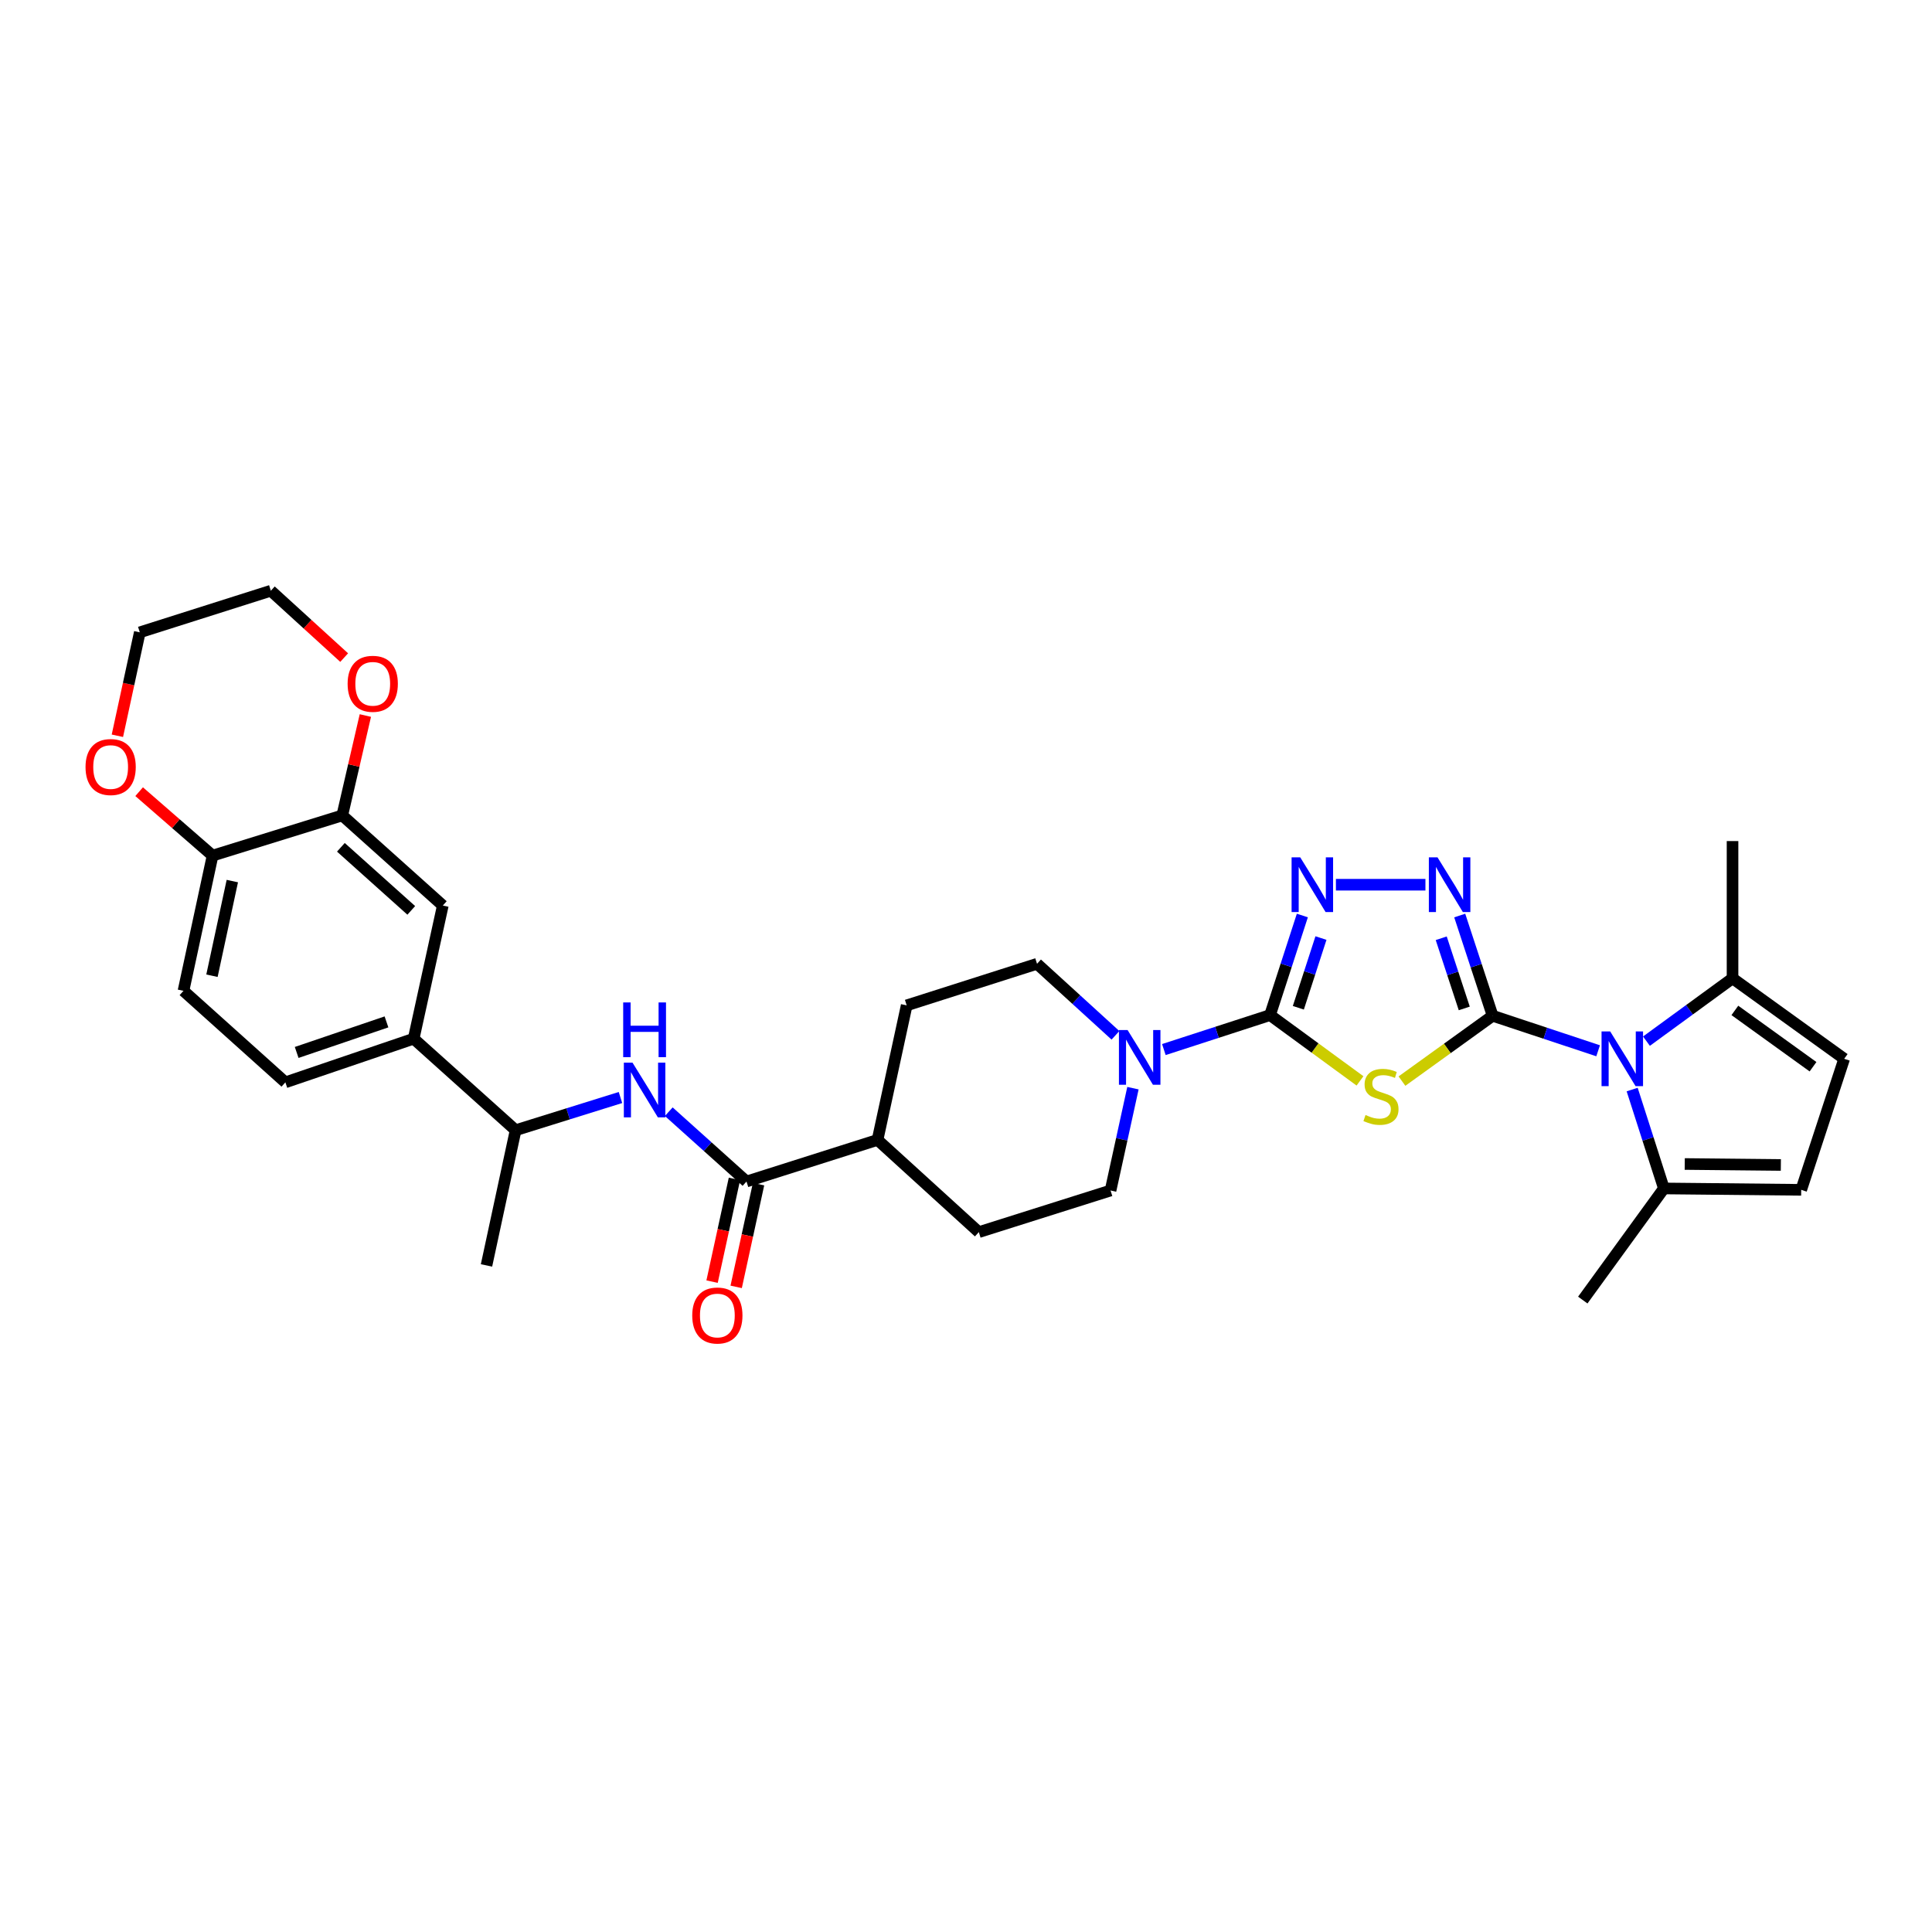 <?xml version='1.0' encoding='iso-8859-1'?>
<svg version='1.1' baseProfile='full'
              xmlns='http://www.w3.org/2000/svg'
                      xmlns:rdkit='http://www.rdkit.org/xml'
                      xmlns:xlink='http://www.w3.org/1999/xlink'
                  xml:space='preserve'
width='1000px' height='1000px' viewBox='0 0 1000 1000'>
<!-- END OF HEADER -->
<rect style='opacity:1.0;fill:#FFFFFF;stroke:none' width='1000' height='1000' x='0' y='0'> </rect>
<path class='bond-0' d='M 772.584,525.76 L 749.118,542.669' style='fill:none;fill-rule:evenodd;stroke:#000000;stroke-width:6px;stroke-linecap:butt;stroke-linejoin:miter;stroke-opacity:1' />
<path class='bond-0' d='M 749.118,542.669 L 725.652,559.578' style='fill:none;fill-rule:evenodd;stroke:#CCCC00;stroke-width:6px;stroke-linecap:butt;stroke-linejoin:miter;stroke-opacity:1' />
<path class='bond-2' d='M 772.584,525.76 L 799.886,534.819' style='fill:none;fill-rule:evenodd;stroke:#000000;stroke-width:6px;stroke-linecap:butt;stroke-linejoin:miter;stroke-opacity:1' />
<path class='bond-2' d='M 799.886,534.819 L 827.189,543.878' style='fill:none;fill-rule:evenodd;stroke:#0000FF;stroke-width:6px;stroke-linecap:butt;stroke-linejoin:miter;stroke-opacity:1' />
<path class='bond-3' d='M 772.584,525.76 L 764.067,499.818' style='fill:none;fill-rule:evenodd;stroke:#000000;stroke-width:6px;stroke-linecap:butt;stroke-linejoin:miter;stroke-opacity:1' />
<path class='bond-3' d='M 764.067,499.818 L 755.55,473.876' style='fill:none;fill-rule:evenodd;stroke:#0000FF;stroke-width:6px;stroke-linecap:butt;stroke-linejoin:miter;stroke-opacity:1' />
<path class='bond-3' d='M 757.9,521.959 L 751.938,503.8' style='fill:none;fill-rule:evenodd;stroke:#000000;stroke-width:6px;stroke-linecap:butt;stroke-linejoin:miter;stroke-opacity:1' />
<path class='bond-3' d='M 751.938,503.8 L 745.976,485.64' style='fill:none;fill-rule:evenodd;stroke:#0000FF;stroke-width:6px;stroke-linecap:butt;stroke-linejoin:miter;stroke-opacity:1' />
<path class='bond-1' d='M 703.932,559.464 L 680.649,542.438' style='fill:none;fill-rule:evenodd;stroke:#CCCC00;stroke-width:6px;stroke-linecap:butt;stroke-linejoin:miter;stroke-opacity:1' />
<path class='bond-1' d='M 680.649,542.438 L 657.366,525.412' style='fill:none;fill-rule:evenodd;stroke:#000000;stroke-width:6px;stroke-linecap:butt;stroke-linejoin:miter;stroke-opacity:1' />
<path class='bond-5' d='M 657.366,525.412 L 629.89,534.331' style='fill:none;fill-rule:evenodd;stroke:#000000;stroke-width:6px;stroke-linecap:butt;stroke-linejoin:miter;stroke-opacity:1' />
<path class='bond-5' d='M 629.89,534.331 L 602.413,543.25' style='fill:none;fill-rule:evenodd;stroke:#0000FF;stroke-width:6px;stroke-linecap:butt;stroke-linejoin:miter;stroke-opacity:1' />
<path class='bond-32' d='M 657.366,525.412 L 665.731,499.638' style='fill:none;fill-rule:evenodd;stroke:#000000;stroke-width:6px;stroke-linecap:butt;stroke-linejoin:miter;stroke-opacity:1' />
<path class='bond-32' d='M 665.731,499.638 L 674.096,473.865' style='fill:none;fill-rule:evenodd;stroke:#0000FF;stroke-width:6px;stroke-linecap:butt;stroke-linejoin:miter;stroke-opacity:1' />
<path class='bond-32' d='M 672.018,521.621 L 677.873,503.579' style='fill:none;fill-rule:evenodd;stroke:#000000;stroke-width:6px;stroke-linecap:butt;stroke-linejoin:miter;stroke-opacity:1' />
<path class='bond-32' d='M 677.873,503.579 L 683.728,485.537' style='fill:none;fill-rule:evenodd;stroke:#0000FF;stroke-width:6px;stroke-linecap:butt;stroke-linejoin:miter;stroke-opacity:1' />
<path class='bond-7' d='M 852.203,538.902 L 874.481,522.643' style='fill:none;fill-rule:evenodd;stroke:#0000FF;stroke-width:6px;stroke-linecap:butt;stroke-linejoin:miter;stroke-opacity:1' />
<path class='bond-7' d='M 874.481,522.643 L 896.759,506.384' style='fill:none;fill-rule:evenodd;stroke:#000000;stroke-width:6px;stroke-linecap:butt;stroke-linejoin:miter;stroke-opacity:1' />
<path class='bond-8' d='M 844.805,563.951 L 853.016,589.546' style='fill:none;fill-rule:evenodd;stroke:#0000FF;stroke-width:6px;stroke-linecap:butt;stroke-linejoin:miter;stroke-opacity:1' />
<path class='bond-8' d='M 853.016,589.546 L 861.228,615.141' style='fill:none;fill-rule:evenodd;stroke:#000000;stroke-width:6px;stroke-linecap:butt;stroke-linejoin:miter;stroke-opacity:1' />
<path class='bond-4' d='M 737.799,457.931 L 691.47,457.931' style='fill:none;fill-rule:evenodd;stroke:#0000FF;stroke-width:6px;stroke-linecap:butt;stroke-linejoin:miter;stroke-opacity:1' />
<path class='bond-18' d='M 586.413,563.235 L 580.614,589.72' style='fill:none;fill-rule:evenodd;stroke:#0000FF;stroke-width:6px;stroke-linecap:butt;stroke-linejoin:miter;stroke-opacity:1' />
<path class='bond-18' d='M 580.614,589.72 L 574.815,616.205' style='fill:none;fill-rule:evenodd;stroke:#000000;stroke-width:6px;stroke-linecap:butt;stroke-linejoin:miter;stroke-opacity:1' />
<path class='bond-19' d='M 577.362,535.879 L 557.064,517.369' style='fill:none;fill-rule:evenodd;stroke:#0000FF;stroke-width:6px;stroke-linecap:butt;stroke-linejoin:miter;stroke-opacity:1' />
<path class='bond-19' d='M 557.064,517.369 L 536.766,498.859' style='fill:none;fill-rule:evenodd;stroke:#000000;stroke-width:6px;stroke-linecap:butt;stroke-linejoin:miter;stroke-opacity:1' />
<path class='bond-6' d='M 386.385,611.552 L 454.214,590.014' style='fill:none;fill-rule:evenodd;stroke:#000000;stroke-width:6px;stroke-linecap:butt;stroke-linejoin:miter;stroke-opacity:1' />
<path class='bond-9' d='M 386.385,611.552 L 366.27,593.484' style='fill:none;fill-rule:evenodd;stroke:#000000;stroke-width:6px;stroke-linecap:butt;stroke-linejoin:miter;stroke-opacity:1' />
<path class='bond-9' d='M 366.27,593.484 L 346.154,575.416' style='fill:none;fill-rule:evenodd;stroke:#0000FF;stroke-width:6px;stroke-linecap:butt;stroke-linejoin:miter;stroke-opacity:1' />
<path class='bond-21' d='M 380.149,610.194 L 374.359,636.782' style='fill:none;fill-rule:evenodd;stroke:#000000;stroke-width:6px;stroke-linecap:butt;stroke-linejoin:miter;stroke-opacity:1' />
<path class='bond-21' d='M 374.359,636.782 L 368.568,663.37' style='fill:none;fill-rule:evenodd;stroke:#FF0000;stroke-width:6px;stroke-linecap:butt;stroke-linejoin:miter;stroke-opacity:1' />
<path class='bond-21' d='M 392.622,612.911 L 386.832,639.498' style='fill:none;fill-rule:evenodd;stroke:#000000;stroke-width:6px;stroke-linecap:butt;stroke-linejoin:miter;stroke-opacity:1' />
<path class='bond-21' d='M 386.832,639.498 L 381.042,666.086' style='fill:none;fill-rule:evenodd;stroke:#FF0000;stroke-width:6px;stroke-linecap:butt;stroke-linejoin:miter;stroke-opacity:1' />
<path class='bond-10' d='M 896.759,506.384 L 954.545,548.029' style='fill:none;fill-rule:evenodd;stroke:#000000;stroke-width:6px;stroke-linecap:butt;stroke-linejoin:miter;stroke-opacity:1' />
<path class='bond-10' d='M 897.964,522.987 L 938.414,552.138' style='fill:none;fill-rule:evenodd;stroke:#000000;stroke-width:6px;stroke-linecap:butt;stroke-linejoin:miter;stroke-opacity:1' />
<path class='bond-28' d='M 896.759,506.384 L 896.759,435.336' style='fill:none;fill-rule:evenodd;stroke:#000000;stroke-width:6px;stroke-linecap:butt;stroke-linejoin:miter;stroke-opacity:1' />
<path class='bond-11' d='M 861.228,615.141 L 932.298,615.857' style='fill:none;fill-rule:evenodd;stroke:#000000;stroke-width:6px;stroke-linecap:butt;stroke-linejoin:miter;stroke-opacity:1' />
<path class='bond-11' d='M 872.017,602.483 L 921.766,602.985' style='fill:none;fill-rule:evenodd;stroke:#000000;stroke-width:6px;stroke-linecap:butt;stroke-linejoin:miter;stroke-opacity:1' />
<path class='bond-27' d='M 861.228,615.141 L 819.243,672.913' style='fill:none;fill-rule:evenodd;stroke:#000000;stroke-width:6px;stroke-linecap:butt;stroke-linejoin:miter;stroke-opacity:1' />
<path class='bond-15' d='M 321.153,568.072 L 294.019,576.536' style='fill:none;fill-rule:evenodd;stroke:#0000FF;stroke-width:6px;stroke-linecap:butt;stroke-linejoin:miter;stroke-opacity:1' />
<path class='bond-15' d='M 294.019,576.536 L 266.884,585' style='fill:none;fill-rule:evenodd;stroke:#000000;stroke-width:6px;stroke-linecap:butt;stroke-linejoin:miter;stroke-opacity:1' />
<path class='bond-33' d='M 954.545,548.029 L 932.298,615.857' style='fill:none;fill-rule:evenodd;stroke:#000000;stroke-width:6px;stroke-linecap:butt;stroke-linejoin:miter;stroke-opacity:1' />
<path class='bond-12' d='M 177.155,422.059 L 229.197,468.704' style='fill:none;fill-rule:evenodd;stroke:#000000;stroke-width:6px;stroke-linecap:butt;stroke-linejoin:miter;stroke-opacity:1' />
<path class='bond-12' d='M 176.441,438.562 L 212.87,471.213' style='fill:none;fill-rule:evenodd;stroke:#000000;stroke-width:6px;stroke-linecap:butt;stroke-linejoin:miter;stroke-opacity:1' />
<path class='bond-20' d='M 177.155,422.059 L 183.133,396.209' style='fill:none;fill-rule:evenodd;stroke:#000000;stroke-width:6px;stroke-linecap:butt;stroke-linejoin:miter;stroke-opacity:1' />
<path class='bond-20' d='M 183.133,396.209 L 189.11,370.358' style='fill:none;fill-rule:evenodd;stroke:#FF0000;stroke-width:6px;stroke-linecap:butt;stroke-linejoin:miter;stroke-opacity:1' />
<path class='bond-35' d='M 177.155,422.059 L 110.029,442.86' style='fill:none;fill-rule:evenodd;stroke:#000000;stroke-width:6px;stroke-linecap:butt;stroke-linejoin:miter;stroke-opacity:1' />
<path class='bond-13' d='M 214.112,537.625 L 266.884,585' style='fill:none;fill-rule:evenodd;stroke:#000000;stroke-width:6px;stroke-linecap:butt;stroke-linejoin:miter;stroke-opacity:1' />
<path class='bond-14' d='M 214.112,537.625 L 229.197,468.704' style='fill:none;fill-rule:evenodd;stroke:#000000;stroke-width:6px;stroke-linecap:butt;stroke-linejoin:miter;stroke-opacity:1' />
<path class='bond-23' d='M 214.112,537.625 L 147.709,560.22' style='fill:none;fill-rule:evenodd;stroke:#000000;stroke-width:6px;stroke-linecap:butt;stroke-linejoin:miter;stroke-opacity:1' />
<path class='bond-23' d='M 200.039,528.929 L 153.557,544.745' style='fill:none;fill-rule:evenodd;stroke:#000000;stroke-width:6px;stroke-linecap:butt;stroke-linejoin:miter;stroke-opacity:1' />
<path class='bond-31' d='M 266.884,585 L 251.813,654.984' style='fill:none;fill-rule:evenodd;stroke:#000000;stroke-width:6px;stroke-linecap:butt;stroke-linejoin:miter;stroke-opacity:1' />
<path class='bond-16' d='M 110.029,442.86 L 94.972,512.852' style='fill:none;fill-rule:evenodd;stroke:#000000;stroke-width:6px;stroke-linecap:butt;stroke-linejoin:miter;stroke-opacity:1' />
<path class='bond-16' d='M 120.25,456.044 L 109.711,505.038' style='fill:none;fill-rule:evenodd;stroke:#000000;stroke-width:6px;stroke-linecap:butt;stroke-linejoin:miter;stroke-opacity:1' />
<path class='bond-22' d='M 110.029,442.86 L 91.024,426.316' style='fill:none;fill-rule:evenodd;stroke:#000000;stroke-width:6px;stroke-linecap:butt;stroke-linejoin:miter;stroke-opacity:1' />
<path class='bond-22' d='M 91.024,426.316 L 72.019,409.772' style='fill:none;fill-rule:evenodd;stroke:#FF0000;stroke-width:6px;stroke-linecap:butt;stroke-linejoin:miter;stroke-opacity:1' />
<path class='bond-17' d='M 454.214,590.014 L 469.299,520.377' style='fill:none;fill-rule:evenodd;stroke:#000000;stroke-width:6px;stroke-linecap:butt;stroke-linejoin:miter;stroke-opacity:1' />
<path class='bond-34' d='M 454.214,590.014 L 506.639,637.75' style='fill:none;fill-rule:evenodd;stroke:#000000;stroke-width:6px;stroke-linecap:butt;stroke-linejoin:miter;stroke-opacity:1' />
<path class='bond-25' d='M 574.815,616.205 L 506.639,637.75' style='fill:none;fill-rule:evenodd;stroke:#000000;stroke-width:6px;stroke-linecap:butt;stroke-linejoin:miter;stroke-opacity:1' />
<path class='bond-26' d='M 536.766,498.859 L 469.299,520.377' style='fill:none;fill-rule:evenodd;stroke:#000000;stroke-width:6px;stroke-linecap:butt;stroke-linejoin:miter;stroke-opacity:1' />
<path class='bond-29' d='M 178.144,340.369 L 159.164,323.066' style='fill:none;fill-rule:evenodd;stroke:#FF0000;stroke-width:6px;stroke-linecap:butt;stroke-linejoin:miter;stroke-opacity:1' />
<path class='bond-29' d='M 159.164,323.066 L 140.184,305.763' style='fill:none;fill-rule:evenodd;stroke:#000000;stroke-width:6px;stroke-linecap:butt;stroke-linejoin:miter;stroke-opacity:1' />
<path class='bond-30' d='M 60.759,380.831 L 66.557,354.063' style='fill:none;fill-rule:evenodd;stroke:#FF0000;stroke-width:6px;stroke-linecap:butt;stroke-linejoin:miter;stroke-opacity:1' />
<path class='bond-30' d='M 66.557,354.063 L 72.356,327.295' style='fill:none;fill-rule:evenodd;stroke:#000000;stroke-width:6px;stroke-linecap:butt;stroke-linejoin:miter;stroke-opacity:1' />
<path class='bond-24' d='M 147.709,560.22 L 94.972,512.852' style='fill:none;fill-rule:evenodd;stroke:#000000;stroke-width:6px;stroke-linecap:butt;stroke-linejoin:miter;stroke-opacity:1' />
<path class='bond-36' d='M 140.184,305.763 L 72.356,327.295' style='fill:none;fill-rule:evenodd;stroke:#000000;stroke-width:6px;stroke-linecap:butt;stroke-linejoin:miter;stroke-opacity:1' />
<path  class='atom-1' d='M 706.791 577.124
Q 707.111 577.244, 708.431 577.804
Q 709.751 578.364, 711.191 578.724
Q 712.671 579.044, 714.111 579.044
Q 716.791 579.044, 718.351 577.764
Q 719.911 576.444, 719.911 574.164
Q 719.911 572.604, 719.111 571.644
Q 718.351 570.684, 717.151 570.164
Q 715.951 569.644, 713.951 569.044
Q 711.431 568.284, 709.911 567.564
Q 708.431 566.844, 707.351 565.324
Q 706.311 563.804, 706.311 561.244
Q 706.311 557.684, 708.711 555.484
Q 711.151 553.284, 715.951 553.284
Q 719.231 553.284, 722.951 554.844
L 722.031 557.924
Q 718.631 556.524, 716.071 556.524
Q 713.311 556.524, 711.791 557.684
Q 710.271 558.804, 710.311 560.764
Q 710.311 562.284, 711.071 563.204
Q 711.871 564.124, 712.991 564.644
Q 714.151 565.164, 716.071 565.764
Q 718.631 566.564, 720.151 567.364
Q 721.671 568.164, 722.751 569.804
Q 723.871 571.404, 723.871 574.164
Q 723.871 578.084, 721.231 580.204
Q 718.631 582.284, 714.271 582.284
Q 711.751 582.284, 709.831 581.724
Q 707.951 581.204, 705.711 580.284
L 706.791 577.124
' fill='#CCCC00'/>
<path  class='atom-3' d='M 833.436 533.869
L 842.716 548.869
Q 843.636 550.349, 845.116 553.029
Q 846.596 555.709, 846.676 555.869
L 846.676 533.869
L 850.436 533.869
L 850.436 562.189
L 846.556 562.189
L 836.596 545.789
Q 835.436 543.869, 834.196 541.669
Q 832.996 539.469, 832.636 538.789
L 832.636 562.189
L 828.956 562.189
L 828.956 533.869
L 833.436 533.869
' fill='#0000FF'/>
<path  class='atom-4' d='M 744.055 443.771
L 753.335 458.771
Q 754.255 460.251, 755.735 462.931
Q 757.215 465.611, 757.295 465.771
L 757.295 443.771
L 761.055 443.771
L 761.055 472.091
L 757.175 472.091
L 747.215 455.691
Q 746.055 453.771, 744.815 451.571
Q 743.615 449.371, 743.255 448.691
L 743.255 472.091
L 739.575 472.091
L 739.575 443.771
L 744.055 443.771
' fill='#0000FF'/>
<path  class='atom-5' d='M 673.007 443.771
L 682.287 458.771
Q 683.207 460.251, 684.687 462.931
Q 686.167 465.611, 686.247 465.771
L 686.247 443.771
L 690.007 443.771
L 690.007 472.091
L 686.127 472.091
L 676.167 455.691
Q 675.007 453.771, 673.767 451.571
Q 672.567 449.371, 672.207 448.691
L 672.207 472.091
L 668.527 472.091
L 668.527 443.771
L 673.007 443.771
' fill='#0000FF'/>
<path  class='atom-6' d='M 583.64 533.152
L 592.92 548.152
Q 593.84 549.632, 595.32 552.312
Q 596.8 554.992, 596.88 555.152
L 596.88 533.152
L 600.64 533.152
L 600.64 561.472
L 596.76 561.472
L 586.8 545.072
Q 585.64 543.152, 584.4 540.952
Q 583.2 538.752, 582.84 538.072
L 582.84 561.472
L 579.16 561.472
L 579.16 533.152
L 583.64 533.152
' fill='#0000FF'/>
<path  class='atom-10' d='M 327.382 550.017
L 336.662 565.017
Q 337.582 566.497, 339.062 569.177
Q 340.542 571.857, 340.622 572.017
L 340.622 550.017
L 344.382 550.017
L 344.382 578.337
L 340.502 578.337
L 330.542 561.937
Q 329.382 560.017, 328.142 557.817
Q 326.942 555.617, 326.582 554.937
L 326.582 578.337
L 322.902 578.337
L 322.902 550.017
L 327.382 550.017
' fill='#0000FF'/>
<path  class='atom-10' d='M 322.562 518.865
L 326.402 518.865
L 326.402 530.905
L 340.882 530.905
L 340.882 518.865
L 344.722 518.865
L 344.722 547.185
L 340.882 547.185
L 340.882 534.105
L 326.402 534.105
L 326.402 547.185
L 322.562 547.185
L 322.562 518.865
' fill='#0000FF'/>
<path  class='atom-21' d='M 179.928 353.928
Q 179.928 347.128, 183.288 343.328
Q 186.648 339.528, 192.928 339.528
Q 199.208 339.528, 202.568 343.328
Q 205.928 347.128, 205.928 353.928
Q 205.928 360.808, 202.528 364.728
Q 199.128 368.608, 192.928 368.608
Q 186.688 368.608, 183.288 364.728
Q 179.928 360.848, 179.928 353.928
M 192.928 365.408
Q 197.248 365.408, 199.568 362.528
Q 201.928 359.608, 201.928 353.928
Q 201.928 348.368, 199.568 345.568
Q 197.248 342.728, 192.928 342.728
Q 188.608 342.728, 186.248 345.528
Q 183.928 348.328, 183.928 353.928
Q 183.928 359.648, 186.248 362.528
Q 188.608 365.408, 192.928 365.408
' fill='#FF0000'/>
<path  class='atom-22' d='M 358.301 680.901
Q 358.301 674.101, 361.661 670.301
Q 365.021 666.501, 371.301 666.501
Q 377.581 666.501, 380.941 670.301
Q 384.301 674.101, 384.301 680.901
Q 384.301 687.781, 380.901 691.701
Q 377.501 695.581, 371.301 695.581
Q 365.061 695.581, 361.661 691.701
Q 358.301 687.821, 358.301 680.901
M 371.301 692.381
Q 375.621 692.381, 377.941 689.501
Q 380.301 686.581, 380.301 680.901
Q 380.301 675.341, 377.941 672.541
Q 375.621 669.701, 371.301 669.701
Q 366.981 669.701, 364.621 672.501
Q 362.301 675.301, 362.301 680.901
Q 362.301 686.621, 364.621 689.501
Q 366.981 692.381, 371.301 692.381
' fill='#FF0000'/>
<path  class='atom-23' d='M 44.271 397.012
Q 44.271 390.212, 47.631 386.412
Q 50.991 382.612, 57.271 382.612
Q 63.551 382.612, 66.911 386.412
Q 70.271 390.212, 70.271 397.012
Q 70.271 403.892, 66.871 407.812
Q 63.471 411.692, 57.271 411.692
Q 51.031 411.692, 47.631 407.812
Q 44.271 403.932, 44.271 397.012
M 57.271 408.492
Q 61.591 408.492, 63.911 405.612
Q 66.271 402.692, 66.271 397.012
Q 66.271 391.452, 63.911 388.652
Q 61.591 385.812, 57.271 385.812
Q 52.951 385.812, 50.591 388.612
Q 48.271 391.412, 48.271 397.012
Q 48.271 402.732, 50.591 405.612
Q 52.951 408.492, 57.271 408.492
' fill='#FF0000'/>
</svg>
